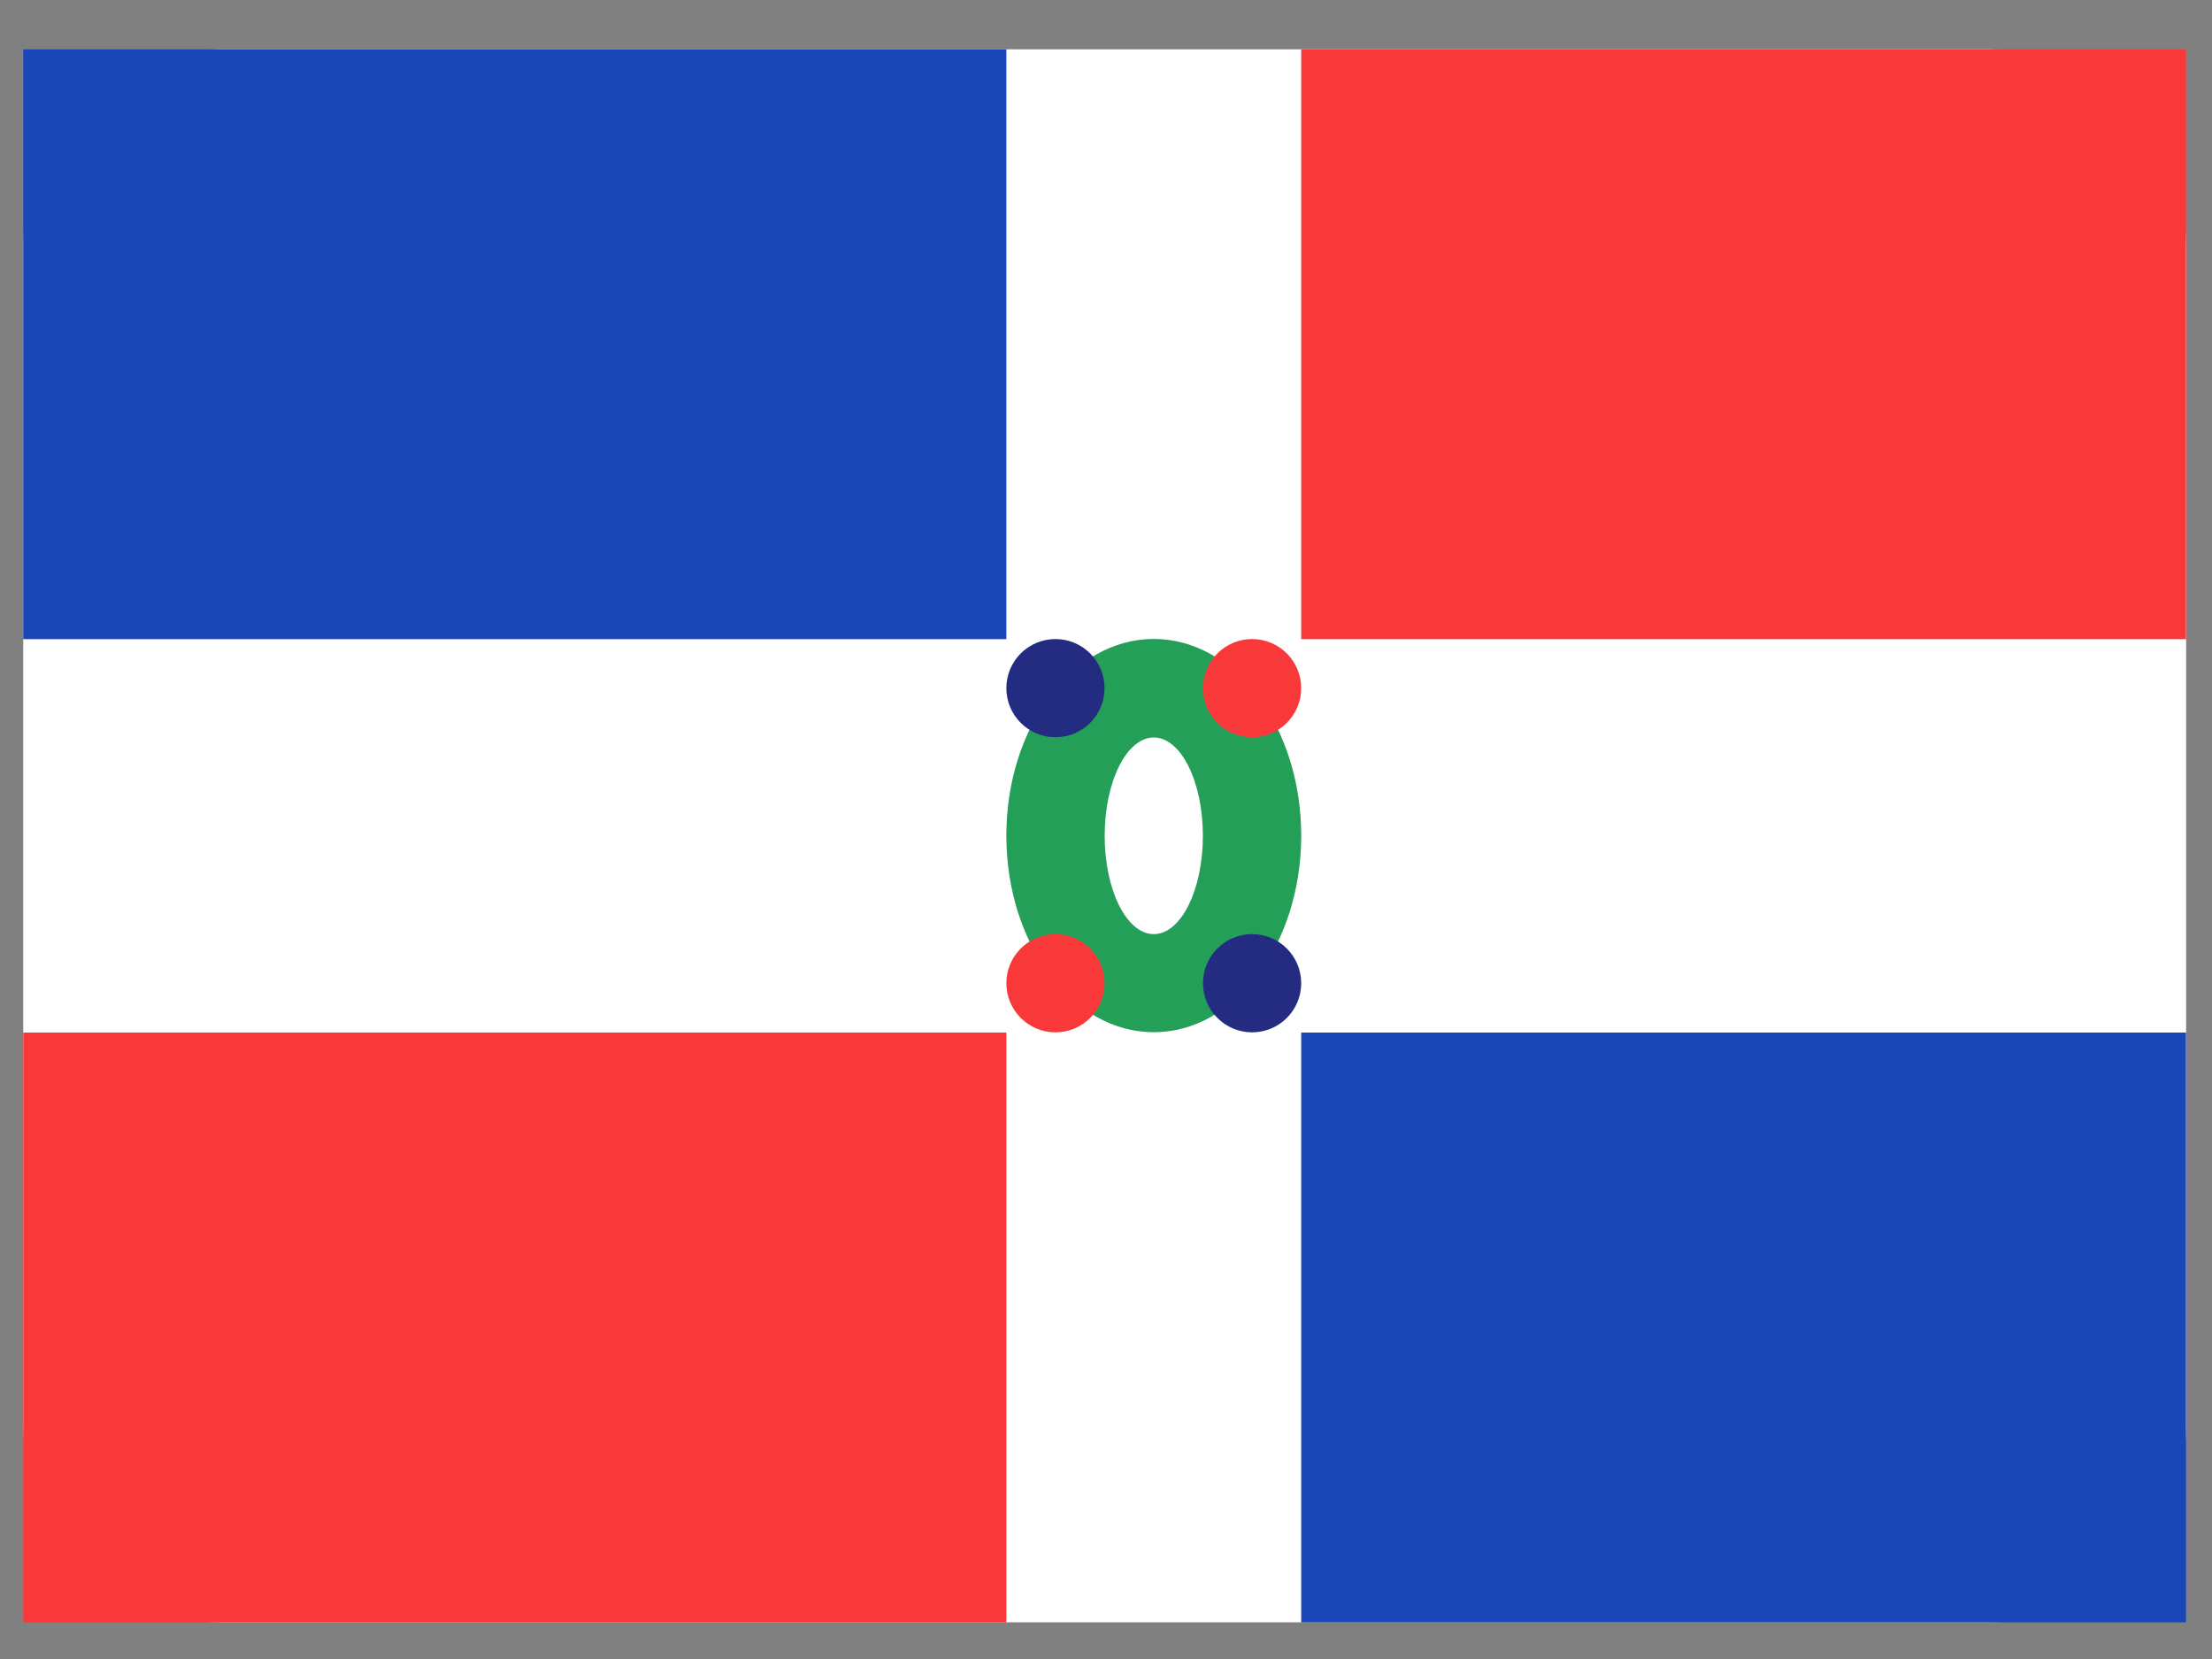<svg xmlns="http://www.w3.org/2000/svg" xmlns:xlink="http://www.w3.org/1999/xlink" xmlns:serif="http://www.serif.com/" width="100%" height="100%" viewBox="0 0 20 15" xml:space="preserve" style="fill-rule:evenodd;clip-rule:evenodd;stroke-linejoin:round;stroke-miterlimit:2;"><rect x="0" y="0" width="20" height="15" fill="#808080" stroke="none"/>    <g id="artwork" transform="matrix(1,0,0,1,0.21,-0.281)">        <g>            <path d="M19.556,2.504C19.556,1.523 18.759,0.727 17.778,0.727L1.778,0.727C0.797,0.727 0,1.523 0,2.504L0,13.171C0,14.152 0.797,14.949 1.778,14.949L17.778,14.949C18.759,14.949 19.556,14.152 19.556,13.171L19.556,2.504Z" style="fill:white;"></path>            <rect id="rectangle-9" x="0" y="0.727" width="8.889" height="5.333" style="fill:rgb(26,71,184);"></rect>            <rect id="rectangle-10" x="11.555" y="0.727" width="8" height="5.333" style="fill:rgb(249,57,57);"></rect>            <rect id="rectangle-11" x="11.555" y="9.617" width="8" height="5.333" style="fill:rgb(26,71,184);"></rect>            <rect id="rectangle-12" x="0" y="9.617" width="8.889" height="5.333" style="fill:rgb(249,57,57);"></rect>            <ellipse id="ellipse-2" cx="10.222" cy="7.836" rx="1.333" ry="1.778" style="fill:rgb(36,159,88);"></ellipse>            <circle id="ellipse-3" cx="9.333" cy="6.503" r="0.444" style="fill:rgb(35,44,128);"></circle>            <g id="ellipse-5" transform="matrix(-1,0,0,1,11.555,8.727)">                <circle cx="0.444" cy="0.444" r="0.444" style="fill:rgb(35,44,128);"></circle>            </g>            <circle id="ellipse-4" cx="11.111" cy="6.503" r="0.444" style="fill:rgb(249,57,57);"></circle>            <ellipse id="ellipse-7" cx="10.222" cy="7.838" rx="0.444" ry="0.889" style="fill:white;"></ellipse>            <g id="ellipse-6" transform="matrix(-1,0,0,1,9.777,8.727)">                <circle cx="0.444" cy="0.444" r="0.444" style="fill:rgb(249,57,57);"></circle>            </g>        </g>    </g></svg>